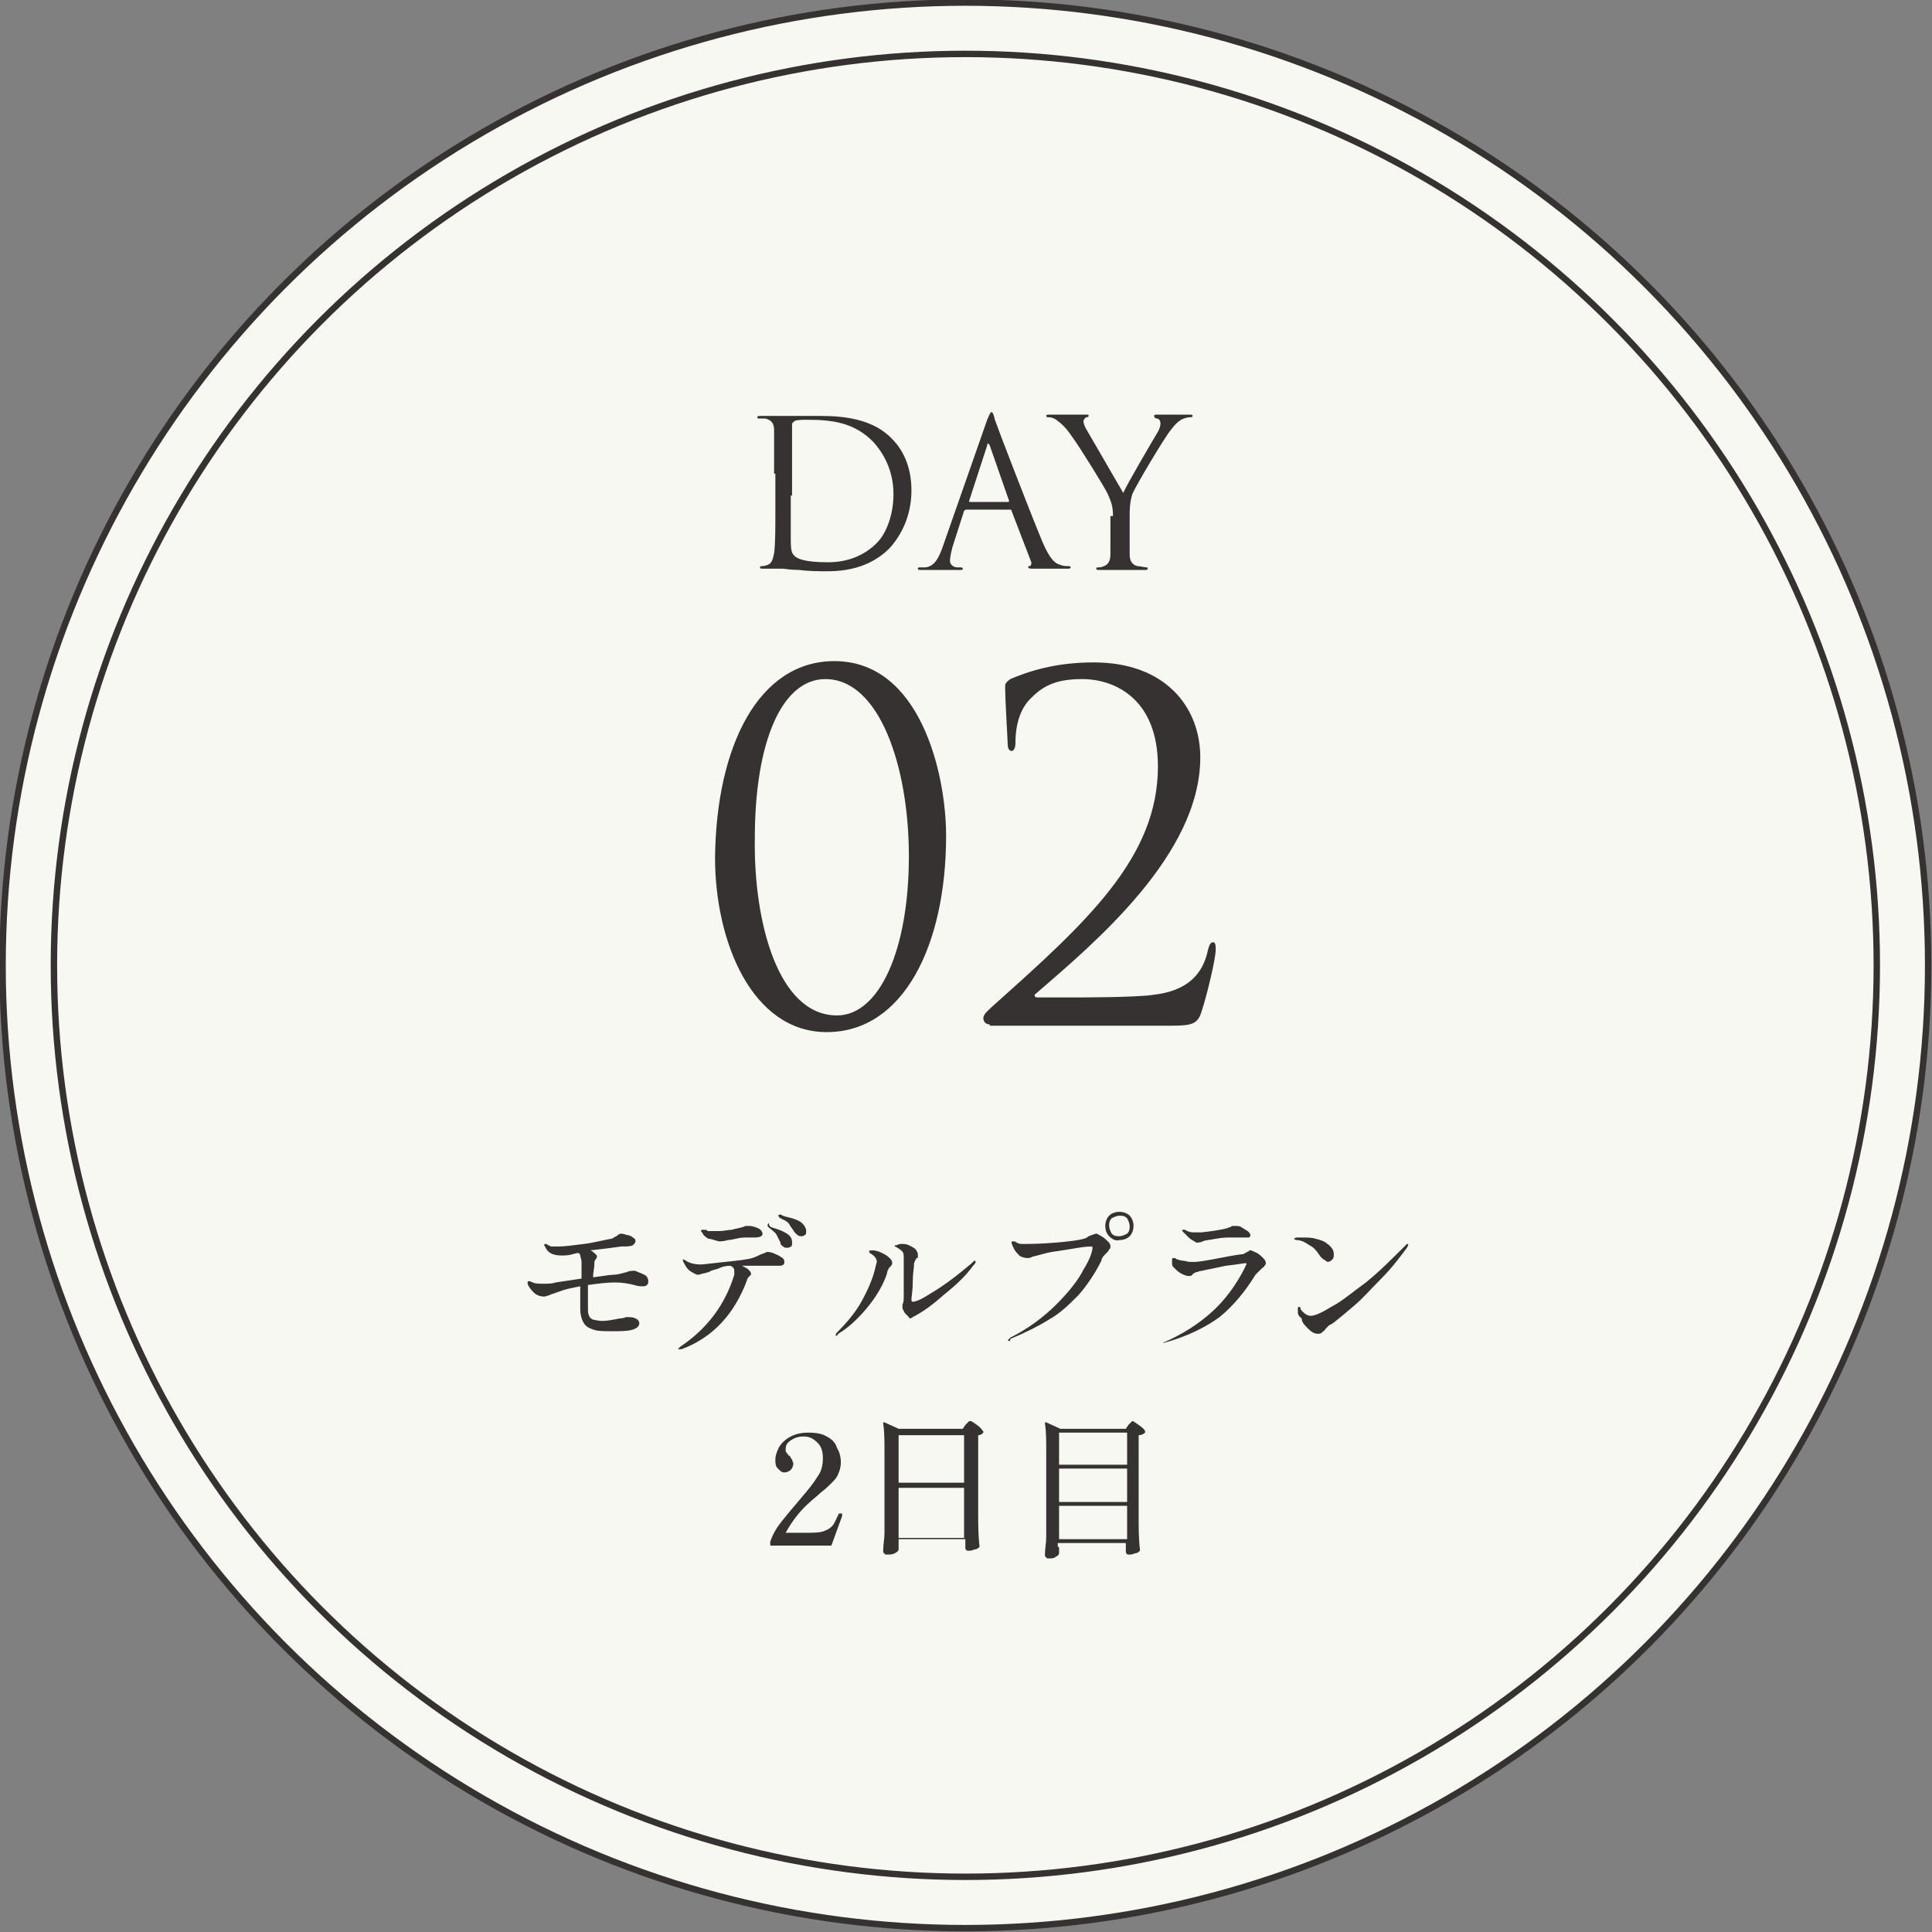 <?xml version="1.0" encoding="utf-8"?>
<!-- Generator: Adobe Illustrator 23.0.2, SVG Export Plug-In . SVG Version: 6.00 Build 0)  -->
<svg version="1.1" id="レイヤー_1" xmlns="http://www.w3.org/2000/svg" xmlns:xlink="http://www.w3.org/1999/xlink" x="0px"
	 y="0px" width="150.5px" height="150.5px" viewBox="0 0 150.5 150.5" style="enable-background:new 0 0 150.5 150.5;"
	 xml:space="preserve">
<rect x="0" y="0" width="150.5" height="150.5" fill="#808080" stroke="none"/>
<style type="text/css">
	.st0{fill:#F8F8F3;}
	.st1{fill:none;stroke:#373232;stroke-width:0.5;stroke-miterlimit:10;}
	.st2{fill:#373232;}
</style>
<path class="st0" d="M150.2,75.2c0,41.4-33.6,75-75,75c-41.4,0-75-33.6-75-75c0-41.4,33.6-75,75-75C116.7,0.2,150.2,33.8,150.2,75.2
	"/>
<circle class="st1" cx="75.2" cy="75.2" r="75"/>
<path class="st0" d="M146.2,75.2c0,39.2-31.8,71-71,71c-39.2,0-71-31.8-71-71c0-39.2,31.8-71,71-71C114.5,4.2,146.2,36,146.2,75.2"
	/>
<circle class="st1" cx="75.2" cy="75.2" r="71"/>
<path class="st2" d="M65,51.5c6.7,0,8.7,8.8,8.7,13.6c0,8.5-3.3,15.3-9.3,15.3c-5.8,0-8.7-7-8.7-13.6C55.8,58.1,59.1,51.5,65,51.5
	 M65.2,79.1c3.3,0,5.6-5.1,5.6-12.4c0-7-2.3-13.8-6.5-13.8c-3.4,0-5.5,4.9-5.5,12.4C58.7,71.8,60.6,79.1,65.2,79.1"/>
<path class="st2" d="M77.1,79.8c-0.3,0-0.5-0.2-0.5-0.5s0.4-0.6,0.7-0.9c7.4-6.6,12.9-11.6,12.9-18.7c0-5.3-3.4-6.8-5.9-6.8
	c-1.8,0-2.9,0.4-3.9,1.4c-0.9,0.8-1.3,2.1-1.3,3.6c0,0.3-0.1,0.6-0.3,0.6c-0.1,0-0.3-0.1-0.3-0.5c0-0.3-0.2-3.4-0.2-4.5
	c0-0.2,0-0.3,0.4-0.6c1.4-0.6,3.5-1.3,6.5-1.3c5.6,0,8.3,3.5,8.3,7.4c0,7.6-8.3,14.5-12.8,18.4c-0.2,0.1-0.1,0.3,0.1,0.3h2.7
	c0.6,0,5,0,6.3-0.2c2.7-0.3,3.9-1.6,4.3-3.5c0.1-0.4,0.2-0.6,0.4-0.6c0.2,0,0.2,0.3,0.2,0.6c0,0.7-0.7,3.6-1.1,4.8
	c-0.3,1-0.8,1.1-2.4,1.1H77.1z"/>
<path class="st2" d="M60.3,36.9c0-2.5,0-2.9,0-3.4c0-0.5-0.2-0.8-0.7-0.9c-0.1,0-0.4,0-0.5,0c-0.1,0-0.1,0-0.1-0.1
	c0-0.1,0.1-0.1,0.3-0.1c0.7,0,1.7,0,1.8,0c0.2,0,1.2,0,2.1,0c1.6,0,4.5-0.1,6.3,1.8c0.8,0.8,1.5,2.1,1.5,4c0,2-0.8,3.5-1.7,4.5
	c-0.7,0.7-2.1,1.8-4.8,1.8c-0.7,0-1.5,0-2.2-0.1c-0.7,0-1.2-0.1-1.3-0.1c0,0-0.3,0-0.6,0c-0.3,0-0.7,0-0.9,0c-0.2,0-0.3,0-0.3-0.1
	c0,0,0-0.1,0.1-0.1c0.1,0,0.3,0,0.5-0.1c0.3-0.1,0.4-0.4,0.5-0.9c0.1-0.7,0.1-1.9,0.1-3.4V36.9z M61.6,38.6c0,1.7,0,3.1,0,3.4
	c0,0.4,0,1,0.2,1.2c0.2,0.3,0.8,0.6,2.7,0.6c1.5,0,2.8-0.5,3.8-1.5c0.8-0.8,1.3-2.3,1.3-3.8c0-2-0.9-3.3-1.5-4
	c-1.5-1.6-3.3-1.8-5.2-1.8c-0.3,0-0.9,0-1,0.1c-0.1,0.1-0.2,0.1-0.2,0.3c0,0.5,0,2.1,0,3.4V38.6z"/>
<path class="st2" d="M76.9,32.7c0.2-0.5,0.3-0.6,0.3-0.6c0.1,0,0.2,0.1,0.3,0.6c0.2,0.6,2.7,7.1,3.7,9.5c0.6,1.4,1,1.7,1.4,1.8
	c0.2,0.1,0.5,0.1,0.6,0.1c0.1,0,0.2,0,0.2,0.1c0,0.1-0.1,0.1-0.3,0.1c-0.2,0-1.4,0-2.5,0c-0.3,0-0.5,0-0.5-0.1c0-0.1,0-0.1,0.1-0.1
	c0.1,0,0.2-0.2,0.1-0.4l-1.5-3.9c0-0.1-0.1-0.1-0.1-0.1h-3.4c-0.1,0-0.1,0-0.2,0.1l-0.9,2.8c-0.1,0.4-0.2,0.8-0.2,1.1
	c0,0.3,0.3,0.5,0.6,0.5h0.2c0.1,0,0.2,0,0.2,0.1c0,0.1-0.1,0.1-0.2,0.1c-0.4,0-1.1,0-1.2,0c-0.2,0-1,0-1.8,0c-0.2,0-0.3,0-0.3-0.1
	c0-0.1,0.1-0.1,0.1-0.1c0.1,0,0.3,0,0.5,0c0.7-0.1,1-0.7,1.3-1.5L76.9,32.7z M78.5,39.1c0.1,0,0.1,0,0.1-0.1l-1.5-4.3
	c-0.1-0.2-0.2-0.2-0.2,0L75.5,39c0,0.1,0,0.1,0,0.1H78.5z"/>
<path class="st2" d="M86.7,40.2c0-0.9-0.2-1.2-0.4-1.7c-0.1-0.3-2.2-3.7-2.8-4.5c-0.4-0.6-0.8-1-1.1-1.2c-0.2-0.2-0.5-0.3-0.7-0.3
	c-0.1,0-0.2,0-0.2-0.1c0-0.1,0.1-0.1,0.2-0.1c0.3,0,1.5,0,1.6,0c0.1,0,0.7,0,1.3,0c0.2,0,0.2,0,0.2,0.1c0,0.1-0.1,0.1-0.2,0.1
	c-0.1,0.1-0.2,0.2-0.2,0.3c0,0.2,0.1,0.4,0.2,0.6c0.3,0.5,2.6,4.5,2.9,5c0.3-0.7,2.3-4.1,2.6-4.6c0.2-0.3,0.3-0.6,0.3-0.8
	c0-0.2-0.1-0.4-0.3-0.4c-0.1,0-0.2-0.1-0.2-0.2c0-0.1,0.1-0.1,0.3-0.1c0.4,0,0.9,0,1,0c0.1,0,1.2,0,1.5,0c0.1,0,0.2,0,0.2,0.1
	c0,0.1-0.1,0.1-0.2,0.1c-0.2,0-0.5,0.1-0.7,0.2c-0.3,0.2-0.5,0.4-0.8,0.8c-0.5,0.6-2.7,4.3-3,5C88,39.2,88,39.7,88,40.2v1.4
	c0,0.3,0,0.9,0,1.6c0,0.5,0.2,0.8,0.6,0.9c0.2,0,0.6,0.1,0.7,0.1c0.1,0,0.1,0,0.1,0.1c0,0.1-0.1,0.1-0.3,0.1c-0.9,0-1.9,0-1.9,0
	c-0.1,0-1.1,0-1.5,0c-0.2,0-0.3,0-0.3-0.1c0,0,0-0.1,0.1-0.1c0.1,0,0.3,0,0.5-0.1c0.3-0.1,0.5-0.4,0.5-0.9c0-0.7,0-1.3,0-1.6V40.2z"
	/>
<path class="st2" d="M49.5,99c0.2,0.1,0.5,0.2,0.7,0.3c0.2,0.1,0.3,0.3,0.3,0.5c0,0.1,0,0.2-0.1,0.3c-0.1,0.1-0.2,0.1-0.4,0.1
	c-0.1,0-0.3,0-0.6-0.1c-0.4-0.1-0.9-0.2-1.5-0.2c-0.6,0-1.4,0.1-2.1,0.2v0.5v1.2c0,0.3,0,0.6,0.1,0.7c0,0.1,0.1,0.2,0.3,0.3
	c0.1,0,0.4,0.1,0.7,0.1c0.4,0,0.9-0.1,1.4-0.2c0.3,0,0.4-0.1,0.5-0.1c0.3,0,0.5,0,0.7,0.1c0.2,0.1,0.3,0.2,0.3,0.4
	c0,0.2-0.2,0.4-0.6,0.5c-0.4,0.1-0.9,0.1-1.5,0.1c-0.6,0-1.1,0-1.4-0.1c-0.3-0.1-0.6-0.2-0.8-0.5c-0.2-0.3-0.3-0.7-0.3-1.2
	c0-0.2,0-0.7,0-1.3l0-0.4c-0.5,0.1-1.1,0.2-1.6,0.4l-0.3,0.1c-0.2,0.1-0.4,0.1-0.5,0.2c-0.1,0-0.3,0.1-0.4,0.1
	c-0.3,0-0.6-0.1-0.8-0.3c-0.2-0.2-0.4-0.4-0.5-0.7c0-0.1,0-0.1,0-0.1c0,0,0-0.1,0.1-0.1c0,0,0.1,0,0.3,0.1c0.2,0.1,0.5,0.1,0.9,0.1
	c0.3,0,0.6,0,0.9-0.1l2-0.3c0-0.2,0-0.4,0-0.6c0-0.3,0-0.5,0-0.7c0-0.2-0.1-0.4-0.1-0.5c0-0.1-0.1-0.2-0.2-0.2l-0.4,0.1
	c-0.3,0.1-0.6,0.1-0.9,0.1c-0.6,0-1-0.2-1.2-0.6c0-0.1-0.1-0.1-0.1-0.2c0-0.1,0-0.1,0.1-0.1c0,0,0.1,0,0.2,0.1
	c0.1,0,0.2,0.1,0.2,0.1c0.1,0,0.3,0,0.6,0c0.5,0,1.2-0.1,2-0.2c0.8-0.1,1.5-0.3,2.1-0.4c0.1,0,0.2-0.1,0.4-0.2c0,0,0.1,0,0.1-0.1
	c0.1,0,0.2-0.1,0.2-0.1c0.1,0,0.3,0,0.5,0.1c0.2,0,0.4,0.1,0.5,0.2c0.2,0.1,0.2,0.2,0.2,0.3c0,0.1-0.1,0.2-0.2,0.3
	c-0.2,0.1-0.5,0.1-0.9,0.1c-0.7,0.1-1.5,0.2-2.4,0.3c0.2,0.1,0.3,0.2,0.4,0.3c0.1,0.1,0.1,0.1,0.1,0.2c0,0,0,0.1-0.1,0.2
	c-0.1,0.1-0.1,0.2-0.1,0.4c0,0.3-0.1,0.6-0.1,1c0.8-0.1,1.3-0.2,1.6-0.2c0.3,0,0.6-0.1,1-0.2c0.2-0.1,0.4-0.1,0.5-0.1
	C49,98.9,49.2,99,49.5,99"/>
<path class="st2" d="M60.2,97.6c0.2,0.1,0.5,0.2,0.6,0.3c0.2,0.1,0.3,0.2,0.3,0.4c0,0.2-0.1,0.3-0.4,0.3l-0.4,0c-0.4,0-0.8,0-1.2,0
	c-0.4,0-0.9,0-1.3,0c0.2,0.1,0.4,0.2,0.5,0.3c0.1,0.1,0.2,0.2,0.2,0.3c0,0,0,0.1,0,0.1c0,0-0.1,0.1-0.1,0.1
	c-0.1,0.1-0.2,0.2-0.2,0.3c-1,2.7-2.7,4.5-5.1,5.4c-0.1,0-0.1,0-0.2,0c0,0-0.1,0-0.1,0c0,0,0.1-0.1,0.2-0.2c2.1-1.4,3.5-3.3,4.2-5.6
	c0-0.1,0-0.2,0-0.3c0-0.2-0.1-0.3-0.3-0.4c-0.4,0-0.7,0.1-0.9,0.2c-0.2,0.1-0.5,0.1-0.8,0.3c-0.1,0-0.3,0.1-0.4,0.1
	c-0.1,0-0.3,0.1-0.4,0.1c-0.2,0-0.3-0.1-0.5-0.2c-0.2-0.1-0.4-0.3-0.5-0.5c-0.1-0.2-0.2-0.3-0.2-0.4c0,0,0-0.1,0-0.1c0,0,0,0,0,0
	c0,0,0.1,0,0.2,0.1c0.1,0,0.1,0.1,0.2,0.1c0.2,0.1,0.5,0.2,1,0.2c0.2,0,0.9-0.1,1.9-0.2c1-0.1,1.8-0.2,2.1-0.3
	c0.3-0.1,0.5-0.2,0.7-0.3c0.1,0,0.2-0.1,0.3-0.1C59.7,97.5,59.9,97.5,60.2,97.6 M55.2,96.5c-0.2-0.1-0.3-0.2-0.4-0.3
	c-0.1-0.2-0.2-0.3-0.2-0.3c0,0,0-0.1,0.1-0.1c0,0,0.1,0,0.2,0c0.1,0,0.2,0,0.2,0.1c0.1,0,0.2,0,0.3,0c0.2,0,0.4,0,0.6,0
	c0.4,0,0.7-0.1,1-0.1c0.3-0.1,0.5-0.1,0.8-0.2c0.1,0,0.2-0.1,0.3-0.1c0.1,0,0.2,0,0.3,0c0.2,0,0.5,0.1,0.7,0.2
	c0.2,0.1,0.3,0.3,0.3,0.4c0,0.2-0.2,0.3-0.6,0.3l-0.5,0c-0.3,0-0.6,0-1,0.1c-0.4,0.1-0.6,0.1-0.6,0.1c-0.3,0.1-0.6,0.1-0.7,0.1
	C55.6,96.6,55.4,96.5,55.2,96.5 M60.4,95.7c0.3,0.1,0.6,0.2,0.9,0.4c0.3,0.2,0.4,0.4,0.4,0.7c0,0.2,0,0.3-0.1,0.3
	c-0.1,0.1-0.2,0.1-0.3,0.1c-0.1,0-0.2,0-0.3-0.1c-0.1-0.1-0.2-0.1-0.2-0.3c-0.1-0.2-0.2-0.4-0.3-0.6c-0.1-0.2-0.3-0.3-0.5-0.5
	c0,0-0.1,0-0.1-0.1c-0.1,0-0.1-0.1-0.1-0.1c0,0,0,0,0-0.1c0,0,0-0.1,0.1-0.1C59.9,95.6,60.1,95.6,60.4,95.7 M61.7,94.9
	c0.3,0.1,0.6,0.2,0.8,0.4c0.2,0.2,0.3,0.4,0.3,0.6c0,0.1,0,0.3-0.1,0.3c-0.1,0.1-0.2,0.1-0.3,0.1c-0.2,0-0.3-0.1-0.5-0.3
	c-0.1-0.2-0.3-0.4-0.4-0.6s-0.3-0.3-0.5-0.4c-0.1,0-0.1-0.1-0.2-0.1c-0.1,0-0.1-0.1-0.1-0.1c0,0-0.1-0.1-0.1-0.1
	c0,0,0.1-0.1,0.2-0.1C61.1,94.8,61.4,94.8,61.7,94.9"/>
<path class="st2" d="M65.1,104c0,0,0-0.1,0.1-0.2c0.7-0.7,1.4-1.5,1.9-2.4c0.5-0.9,0.9-1.8,1.1-2.7c0-0.1,0.1-0.3,0.1-0.4
	c0-0.2-0.1-0.4-0.4-0.6c-0.2-0.1-0.2-0.2-0.2-0.2c0-0.1,0.1-0.1,0.3-0.1c0.2,0,0.5,0.1,0.7,0.2c0.2,0.1,0.4,0.2,0.6,0.4
	c0.2,0.2,0.2,0.3,0.2,0.4c0,0.1,0,0.1-0.1,0.2c0,0.1-0.1,0.1-0.1,0.1c-0.1,0.2-0.2,0.3-0.2,0.5c-0.2,0.6-0.5,1.2-0.9,1.8
	c-0.4,0.6-0.9,1.2-1.4,1.7c-0.5,0.5-1,0.9-1.5,1.2C65.2,104.1,65.1,104.1,65.1,104C65.1,104.1,65.1,104.1,65.1,104 M70.6,102.4
	c-0.1-0.1-0.2-0.2-0.2-0.3c-0.1-0.1-0.1-0.2-0.1-0.3c0-0.1,0-0.1,0-0.2c0.1-0.1,0.1-0.4,0.1-0.7l0-0.8c0-0.2,0-0.4,0-0.5
	c0-0.4,0-0.7,0-0.9c0-0.3,0-0.5,0-0.6c0-0.3,0-0.5-0.1-0.6c-0.1-0.1-0.2-0.2-0.4-0.3c-0.1-0.1-0.2-0.1-0.2-0.1c0-0.1,0-0.1,0.1-0.1
	c0.1,0,0.2-0.1,0.4-0.1c0.2,0,0.4,0,0.6,0.1s0.4,0.2,0.5,0.3c0.1,0.1,0.2,0.3,0.2,0.4c0,0.1,0,0.1,0,0.2c0,0.1,0,0.1-0.1,0.1
	c-0.1,0.2-0.2,0.3-0.2,0.5c0,0.3-0.1,0.7-0.1,1.4s-0.1,1.1-0.1,1.3c0,0.1,0,0.2,0.1,0.2c0.2,0,0.5-0.1,1-0.4c0.5-0.3,1-0.6,1.7-1.1
	s1.3-1,1.9-1.5c0.1-0.1,0.2-0.2,0.2-0.2c0,0,0.1,0,0.1,0.1c0,0.1-0.1,0.2-0.2,0.3c-0.5,0.7-1.2,1.4-2.2,2.2
	c-0.9,0.8-1.7,1.4-2.5,1.8c-0.1,0.1-0.2,0.1-0.3,0.1C70.9,102.7,70.8,102.6,70.6,102.4"/>
<path class="st2" d="M78.5,104.4c0,0,0.1-0.1,0.2-0.2c1.4-0.7,2.6-1.6,3.6-2.6c1-1,1.7-1.9,2.1-2.7c0.5-0.8,0.7-1.4,0.7-1.7
	c0-0.1,0-0.1-0.1-0.1c-0.1,0-0.4,0-1,0.1c-0.6,0.1-1.2,0.2-1.9,0.3c-0.7,0.1-1.2,0.3-1.7,0.4C80.3,98,80.1,98,80,98
	c-0.2,0-0.5-0.1-0.6-0.2c-0.1-0.1-0.3-0.3-0.4-0.5s-0.2-0.4-0.2-0.5c0-0.1,0-0.1,0.1-0.1c0.1,0,0.2,0,0.3,0.1
	c0.2,0.1,0.3,0.1,0.4,0.1s0.3,0,0.4,0c0.2,0,1,0,2.2-0.1c1.2-0.1,1.9-0.2,2.2-0.3c0.1,0,0.3-0.1,0.4-0.2c0.3-0.1,0.5-0.2,0.6-0.2
	c0.1,0,0.2,0.1,0.4,0.2c0.2,0.1,0.4,0.3,0.5,0.4c0.2,0.2,0.2,0.3,0.2,0.4c0,0.1,0,0.2-0.1,0.2c0,0.1-0.1,0.2-0.2,0.3
	c-0.2,0.2-0.4,0.4-0.4,0.6c-0.5,1-1.1,1.9-1.8,2.7c-0.7,0.7-1.4,1.4-2.3,1.9c-0.8,0.5-1.8,1-3,1.5C78.7,104.5,78.6,104.5,78.5,104.4
	C78.5,104.5,78.5,104.5,78.5,104.4 M86.4,96.3c-0.2-0.2-0.3-0.5-0.3-0.8s0.1-0.6,0.3-0.8c0.2-0.2,0.5-0.3,0.8-0.3s0.6,0.1,0.8,0.3
	c0.2,0.2,0.3,0.5,0.3,0.8c0,0.3-0.1,0.6-0.3,0.8s-0.5,0.3-0.8,0.3C86.9,96.7,86.6,96.5,86.4,96.3 M87.8,96.1
	c0.2-0.2,0.2-0.4,0.2-0.6c0-0.2-0.1-0.4-0.2-0.6c-0.2-0.2-0.4-0.2-0.6-0.2s-0.4,0.1-0.6,0.2c-0.2,0.2-0.2,0.4-0.2,0.6
	c0,0.2,0.1,0.4,0.2,0.6c0.2,0.2,0.4,0.2,0.6,0.2S87.6,96.2,87.8,96.1"/>
<path class="st2" d="M90.6,104.6C90.6,104.5,90.7,104.5,90.6,104.6c1.6-0.7,2.8-1.5,3.8-2.4c1-0.9,1.9-2.1,2.6-3.5
	c0-0.1,0.1-0.2,0.1-0.2c0-0.1,0-0.1-0.1-0.1c-0.1,0-0.6,0.1-1.5,0.2c-0.9,0.2-1.5,0.3-1.9,0.4c-0.2,0-0.3,0.1-0.4,0.1
	S93,99.2,93,99.2c-0.1,0-0.1,0.1-0.1,0.1c-0.1,0.1-0.2,0.1-0.3,0.1c-0.2,0-0.4-0.1-0.6-0.2c-0.2-0.1-0.4-0.3-0.6-0.5
	c-0.1-0.1-0.1-0.2-0.1-0.4c0-0.1,0-0.1,0-0.2c0,0,0-0.1,0.1-0.1c0,0,0,0,0.1,0c0.1,0,0.1,0.1,0.2,0.1c0.1,0,0.2,0.1,0.4,0.1
	c0.2,0,0.4,0.1,0.6,0.1c0.1,0,0.2,0,0.4,0c0.2,0,0.9-0.1,1.9-0.3s1.7-0.3,1.8-0.3c0.1,0,0.2-0.1,0.4-0.2c0,0,0.1,0,0.1-0.1
	c0.1,0,0.1,0,0.1,0c0.1,0,0.3,0.1,0.5,0.2c0.2,0.1,0.4,0.3,0.5,0.4c0.2,0.2,0.2,0.3,0.2,0.4c0,0.1,0,0.1-0.1,0.2
	c0,0.1-0.1,0.1-0.2,0.2c-0.2,0.2-0.4,0.4-0.5,0.5c-0.8,1.3-1.7,2.4-2.8,3.3c-1.1,0.8-2.5,1.5-4.3,2L90.6,104.6
	C90.6,104.6,90.6,104.6,90.6,104.6 M92.6,96.4c-0.2-0.2-0.4-0.4-0.5-0.5c0,0,0-0.1,0-0.1c0,0,0,0,0,0c0,0,0,0,0,0c0,0,0.1,0,0.2,0
	c0.1,0,0.1,0.1,0.2,0.1c0.2,0.1,0.4,0.1,0.6,0.1c0.2,0,0.3,0,0.5,0c0.9-0.1,1.5-0.2,1.9-0.3c0.1,0,0.2-0.1,0.3-0.1
	c0.1,0,0.1-0.1,0.2-0.1c0.1,0,0.1,0,0.2,0c0.2,0,0.4,0,0.5,0.1c0.2,0.1,0.3,0.2,0.5,0.3c0.1,0.1,0.2,0.2,0.2,0.3
	c0,0.1,0,0.1-0.1,0.2c-0.1,0-0.2,0-0.4,0c-0.1,0-0.3,0-0.3,0c-0.3,0-0.5,0-0.7,0c-0.3,0-0.7,0-1.2,0.1c-0.5,0.1-0.8,0.1-1,0.2
	c-0.2,0.1-0.4,0.1-0.5,0.1C92.9,96.6,92.8,96.6,92.6,96.4"/>
<path class="st2" d="M102.8,97.8c-0.2-0.3-0.4-0.6-0.8-0.8c-0.3-0.2-0.6-0.4-1-0.4c-0.1,0-0.2-0.1-0.2-0.1c0,0,0.1-0.1,0.2-0.1
	c0.2,0,0.3,0,0.5,0c0.3,0,0.7,0,1,0.1c0.4,0.1,0.7,0.2,0.9,0.4c0.2,0.1,0.3,0.3,0.4,0.4c0.1,0.2,0.1,0.3,0.1,0.4
	c0,0.2,0,0.3-0.1,0.4c-0.1,0.1-0.2,0.2-0.4,0.2C103.3,98.2,103,98.1,102.8,97.8 M101.1,102.2c0-0.1,0-0.2,0-0.3
	c0-0.1,0.1-0.1,0.1-0.1c0,0,0.1,0,0.1,0.1c0,0.1,0.1,0.2,0.2,0.3c0.2,0.2,0.4,0.3,0.6,0.3c0.3,0,0.8-0.2,1.6-0.7
	c0.8-0.4,1.6-1.1,2.7-1.9c1-0.8,2-1.8,3.1-2.9c0.1-0.1,0.1-0.1,0.2-0.1c0,0,0,0,0,0c0,0.1,0,0.1-0.1,0.3c-0.6,0.8-1.2,1.6-2,2.4
	s-1.4,1.5-2.1,2.1c-0.7,0.6-1.3,1.1-1.7,1.4l-0.2,0.1c-0.1,0.1-0.2,0.1-0.2,0.2c-0.1,0-0.1,0.1-0.2,0.2c-0.2,0.2-0.3,0.3-0.5,0.3
	c-0.3,0-0.5-0.1-0.8-0.4c-0.3-0.3-0.5-0.5-0.5-0.8C101.1,102.5,101.1,102.3,101.1,102.2"/>
<path class="st2" d="M64.8,120.3c0,0.1-0.1,0.1-0.1,0.1h-4.6c-0.1,0-0.1,0-0.1-0.1l0-0.1c0,0,0-0.1,0-0.1c0.2-0.6,0.5-1.1,0.9-1.6
	s0.9-1.1,1.5-1.8c0.6-0.7,1-1.2,1.3-1.7c0.3-0.4,0.4-0.9,0.4-1.4c0-0.5-0.1-0.9-0.4-1.2c-0.3-0.3-0.6-0.5-1.1-0.5
	c-0.4,0-0.7,0.1-1,0.3c-0.3,0.2-0.4,0.4-0.4,0.7c0,0.1,0,0.2,0.1,0.3s0.1,0.2,0.2,0.2c0.1,0.1,0.1,0.2,0.2,0.3
	c0,0.1,0.1,0.2,0.1,0.3c0,0.2-0.1,0.4-0.2,0.5c-0.1,0.1-0.3,0.2-0.5,0.2c-0.2,0-0.3-0.1-0.5-0.3c-0.2-0.2-0.2-0.4-0.2-0.7
	c0-0.3,0.1-0.6,0.3-1c0.2-0.3,0.5-0.6,0.9-0.8c0.4-0.2,0.8-0.3,1.4-0.3c0.6,0,1.1,0.1,1.4,0.3c0.4,0.2,0.7,0.5,0.8,0.9
	c0.2,0.3,0.3,0.7,0.3,1.1c0,0.4-0.1,0.7-0.2,0.9c-0.1,0.3-0.3,0.5-0.5,0.7s-0.5,0.5-0.9,0.8c-0.3,0.3-0.6,0.5-0.8,0.7
	c-0.8,0.7-1.4,1.5-1.9,2.4h1.5c0.6,0,1.1,0,1.4-0.1c0.3-0.1,0.5-0.2,0.7-0.4c0.2-0.2,0.3-0.5,0.5-0.9c0,0,0-0.1,0.1-0.1l0.1,0
	c0,0,0.1,0,0.1,0c0,0,0,0,0,0.1l0,0.1L64.8,120.3z"/>
<path class="st2" d="M70,120.4c0,0.1,0,0.2,0,0.2c0,0.1,0,0.1,0,0.1l0,0c0,0.1-0.1,0.2-0.3,0.3c-0.2,0.1-0.4,0.1-0.6,0.1
	c-0.1,0-0.2,0-0.2-0.1c-0.1,0-0.1-0.1-0.1-0.2c0-0.5,0.1-0.9,0.1-1.4c0-0.4,0-1,0-1.7v-4.5c0-0.9,0-1.7-0.1-2.3v0c0,0,0-0.1,0-0.1
	c0,0,0,0,0.1,0l1.1,0.5H75l0.2-0.3c0,0,0.1-0.1,0.2-0.2c0.1-0.1,0.1-0.1,0.2-0.1c0.1,0,0.2,0.1,0.5,0.3c0.3,0.2,0.4,0.4,0.5,0.5
	c0,0,0,0.1,0,0.1c-0.1,0.1-0.2,0.2-0.4,0.2v5.9c0,1,0,1.9,0.1,2.7c0,0,0,0.1,0,0.1c-0.1,0.1-0.2,0.2-0.4,0.2
	c-0.2,0.1-0.3,0.1-0.5,0.1c-0.1,0-0.2-0.1-0.2-0.2c0,0,0-0.1,0-0.1c0,0,0-0.1,0-0.1c0-0.1,0-0.1,0-0.2v-0.3H70V120.4z M75.1,111.8
	H70v3.7h5.1V111.8z M70,119.8h5.1v-3.9H70V119.8z"/>
<path class="st2" d="M82.5,120.5l0,0.3v0.1c0,0,0,0,0,0.1c0,0.1-0.1,0.2-0.3,0.3c-0.1,0.1-0.3,0.1-0.5,0.1c-0.1,0-0.2,0-0.2-0.1
	c-0.1,0-0.1-0.1-0.1-0.2c0-0.5,0.1-0.9,0.1-1.4c0-0.4,0-1,0-1.7v-4.8c0-0.9,0-1.7-0.1-2.3v0c0,0,0-0.1,0-0.1s0,0,0.1,0l1.1,0.5h5.1
	l0.2-0.3c0,0,0.1-0.1,0.1-0.1c0,0,0.1-0.1,0.1-0.1c0,0,0.1-0.1,0.1-0.1c0.1,0,0.2,0.1,0.5,0.3c0.3,0.2,0.5,0.4,0.5,0.5
	c0,0,0,0.1,0,0.1c-0.1,0.1-0.3,0.2-0.5,0.2v6.2c0,1,0,1.9,0.1,2.7c0,0,0,0.1,0,0.1c-0.1,0.1-0.2,0.2-0.4,0.2
	c-0.2,0.1-0.3,0.1-0.5,0.1c-0.1,0-0.2-0.1-0.2-0.2c0,0,0-0.1,0-0.1c0,0,0-0.1,0-0.1c0-0.1,0-0.1,0-0.2v-0.3h-5.3V120.5z M87.8,111.6
	h-5.3v2.5h5.3V111.6z M87.8,114.4h-5.3v2.6h5.3V114.4z M82.5,119.9h5.3v-2.6h-5.3V119.9z"/>
</svg>
